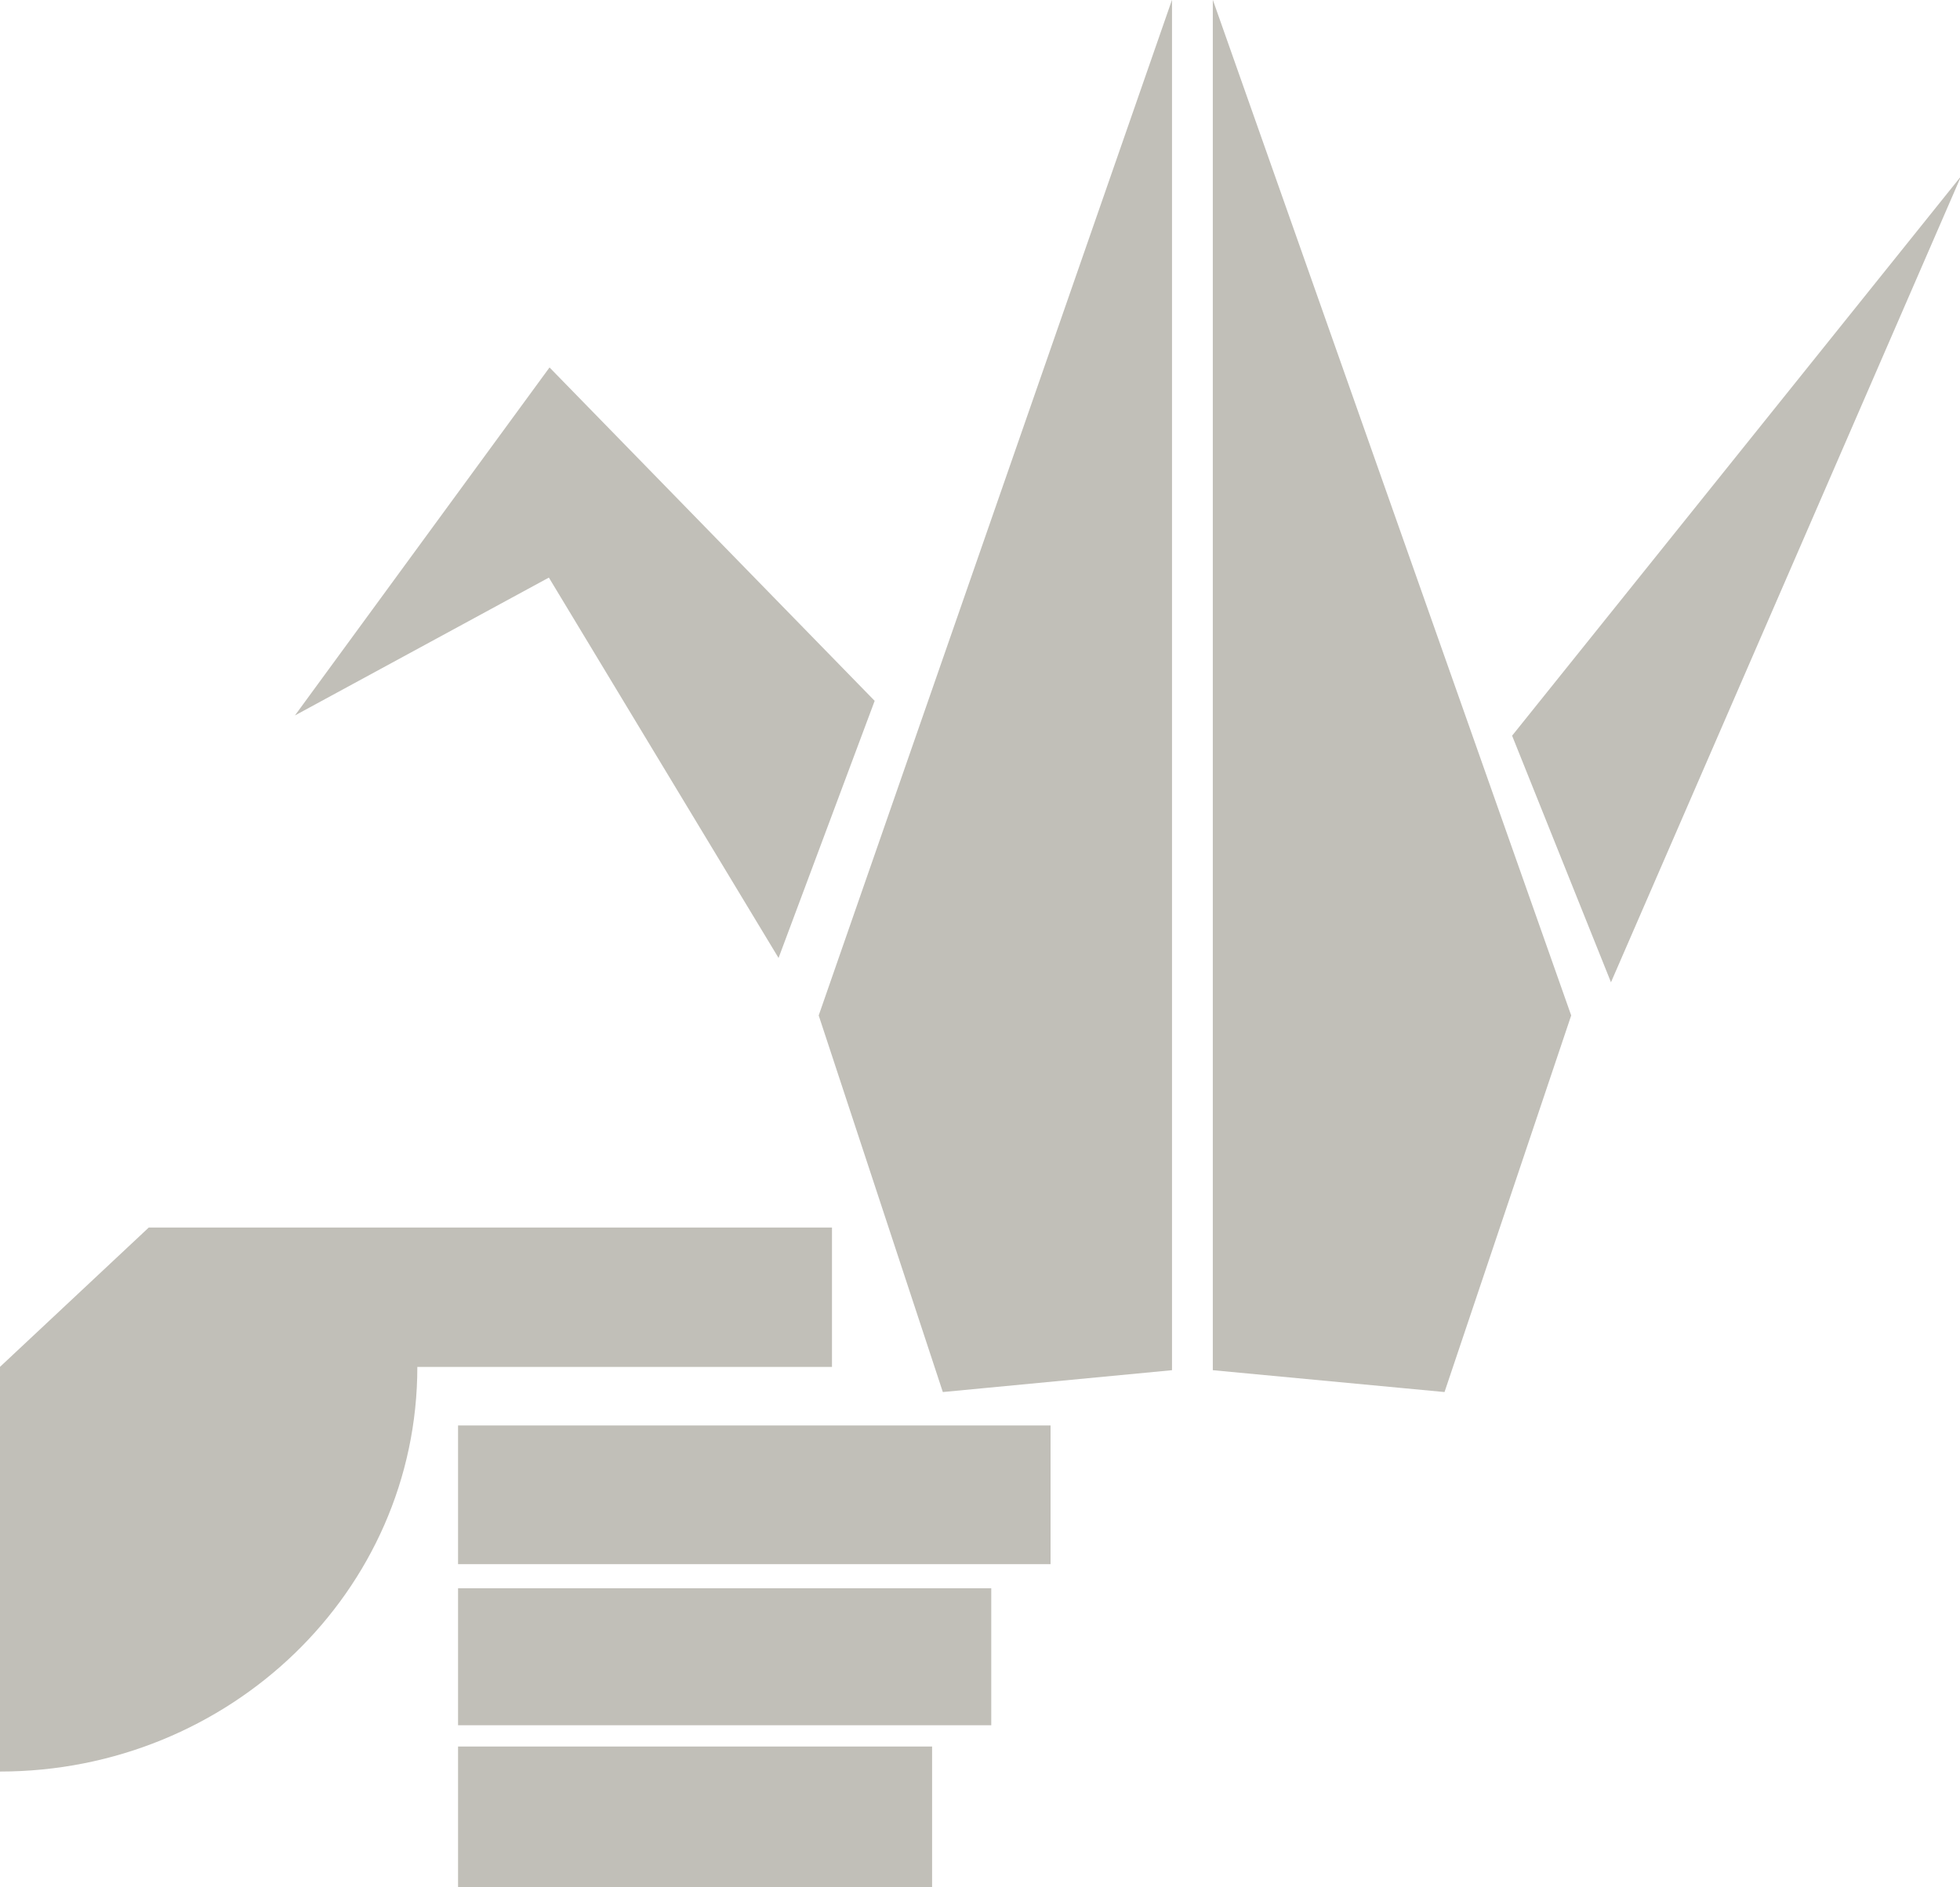 <svg xmlns="http://www.w3.org/2000/svg" xmlns:xlink="http://www.w3.org/1999/xlink" preserveAspectRatio="none" width="27" height="26" viewBox="0 0 27 26">
  <defs>
    <style>
      .cls-1 {
        fill: #C1BFB8;
        filter: url(#color-overlay-1);
        fill-rule: evenodd;
      }
    </style>

    <filter id="color-overlay-1" filterUnits="userSpaceOnUse">
      <feFlood flood-color="#C1BFB8"/>
      <feComposite operator="in" in2="SourceGraphic"/>
      <feBlend in2="SourceGraphic" result="solidFill"/>
    </filter>
  </defs>
  <path d="M22.192,13.532 L20.830,10.135 L27.015,2.427 L22.192,13.532 ZM19.899,19.177 L16.707,18.876 L16.707,-0.003 L21.644,13.989 L19.899,19.177 ZM11.278,13.989 L16.145,-0.003 L16.145,18.876 L12.988,19.177 L11.278,13.989 ZM7.561,7.957 L4.063,9.856 L7.570,5.062 L12.049,9.655 L10.725,13.197 L7.561,7.957 ZM11.461,18.831 L5.749,18.831 C5.749,21.922 3.161,24.405 -0.001,24.405 L-0.001,18.831 L2.049,16.911 L11.461,16.911 L11.461,18.831 ZM14.472,21.548 L6.310,21.548 L6.310,19.637 L14.472,19.637 L14.472,21.548 ZM13.655,23.767 L6.310,23.767 L6.310,21.880 L13.655,21.880 L13.655,23.767 ZM12.840,25.996 L6.310,25.996 L6.310,24.060 L12.840,24.060 L12.840,25.996 Z" class="cls-1"/>
</svg>
